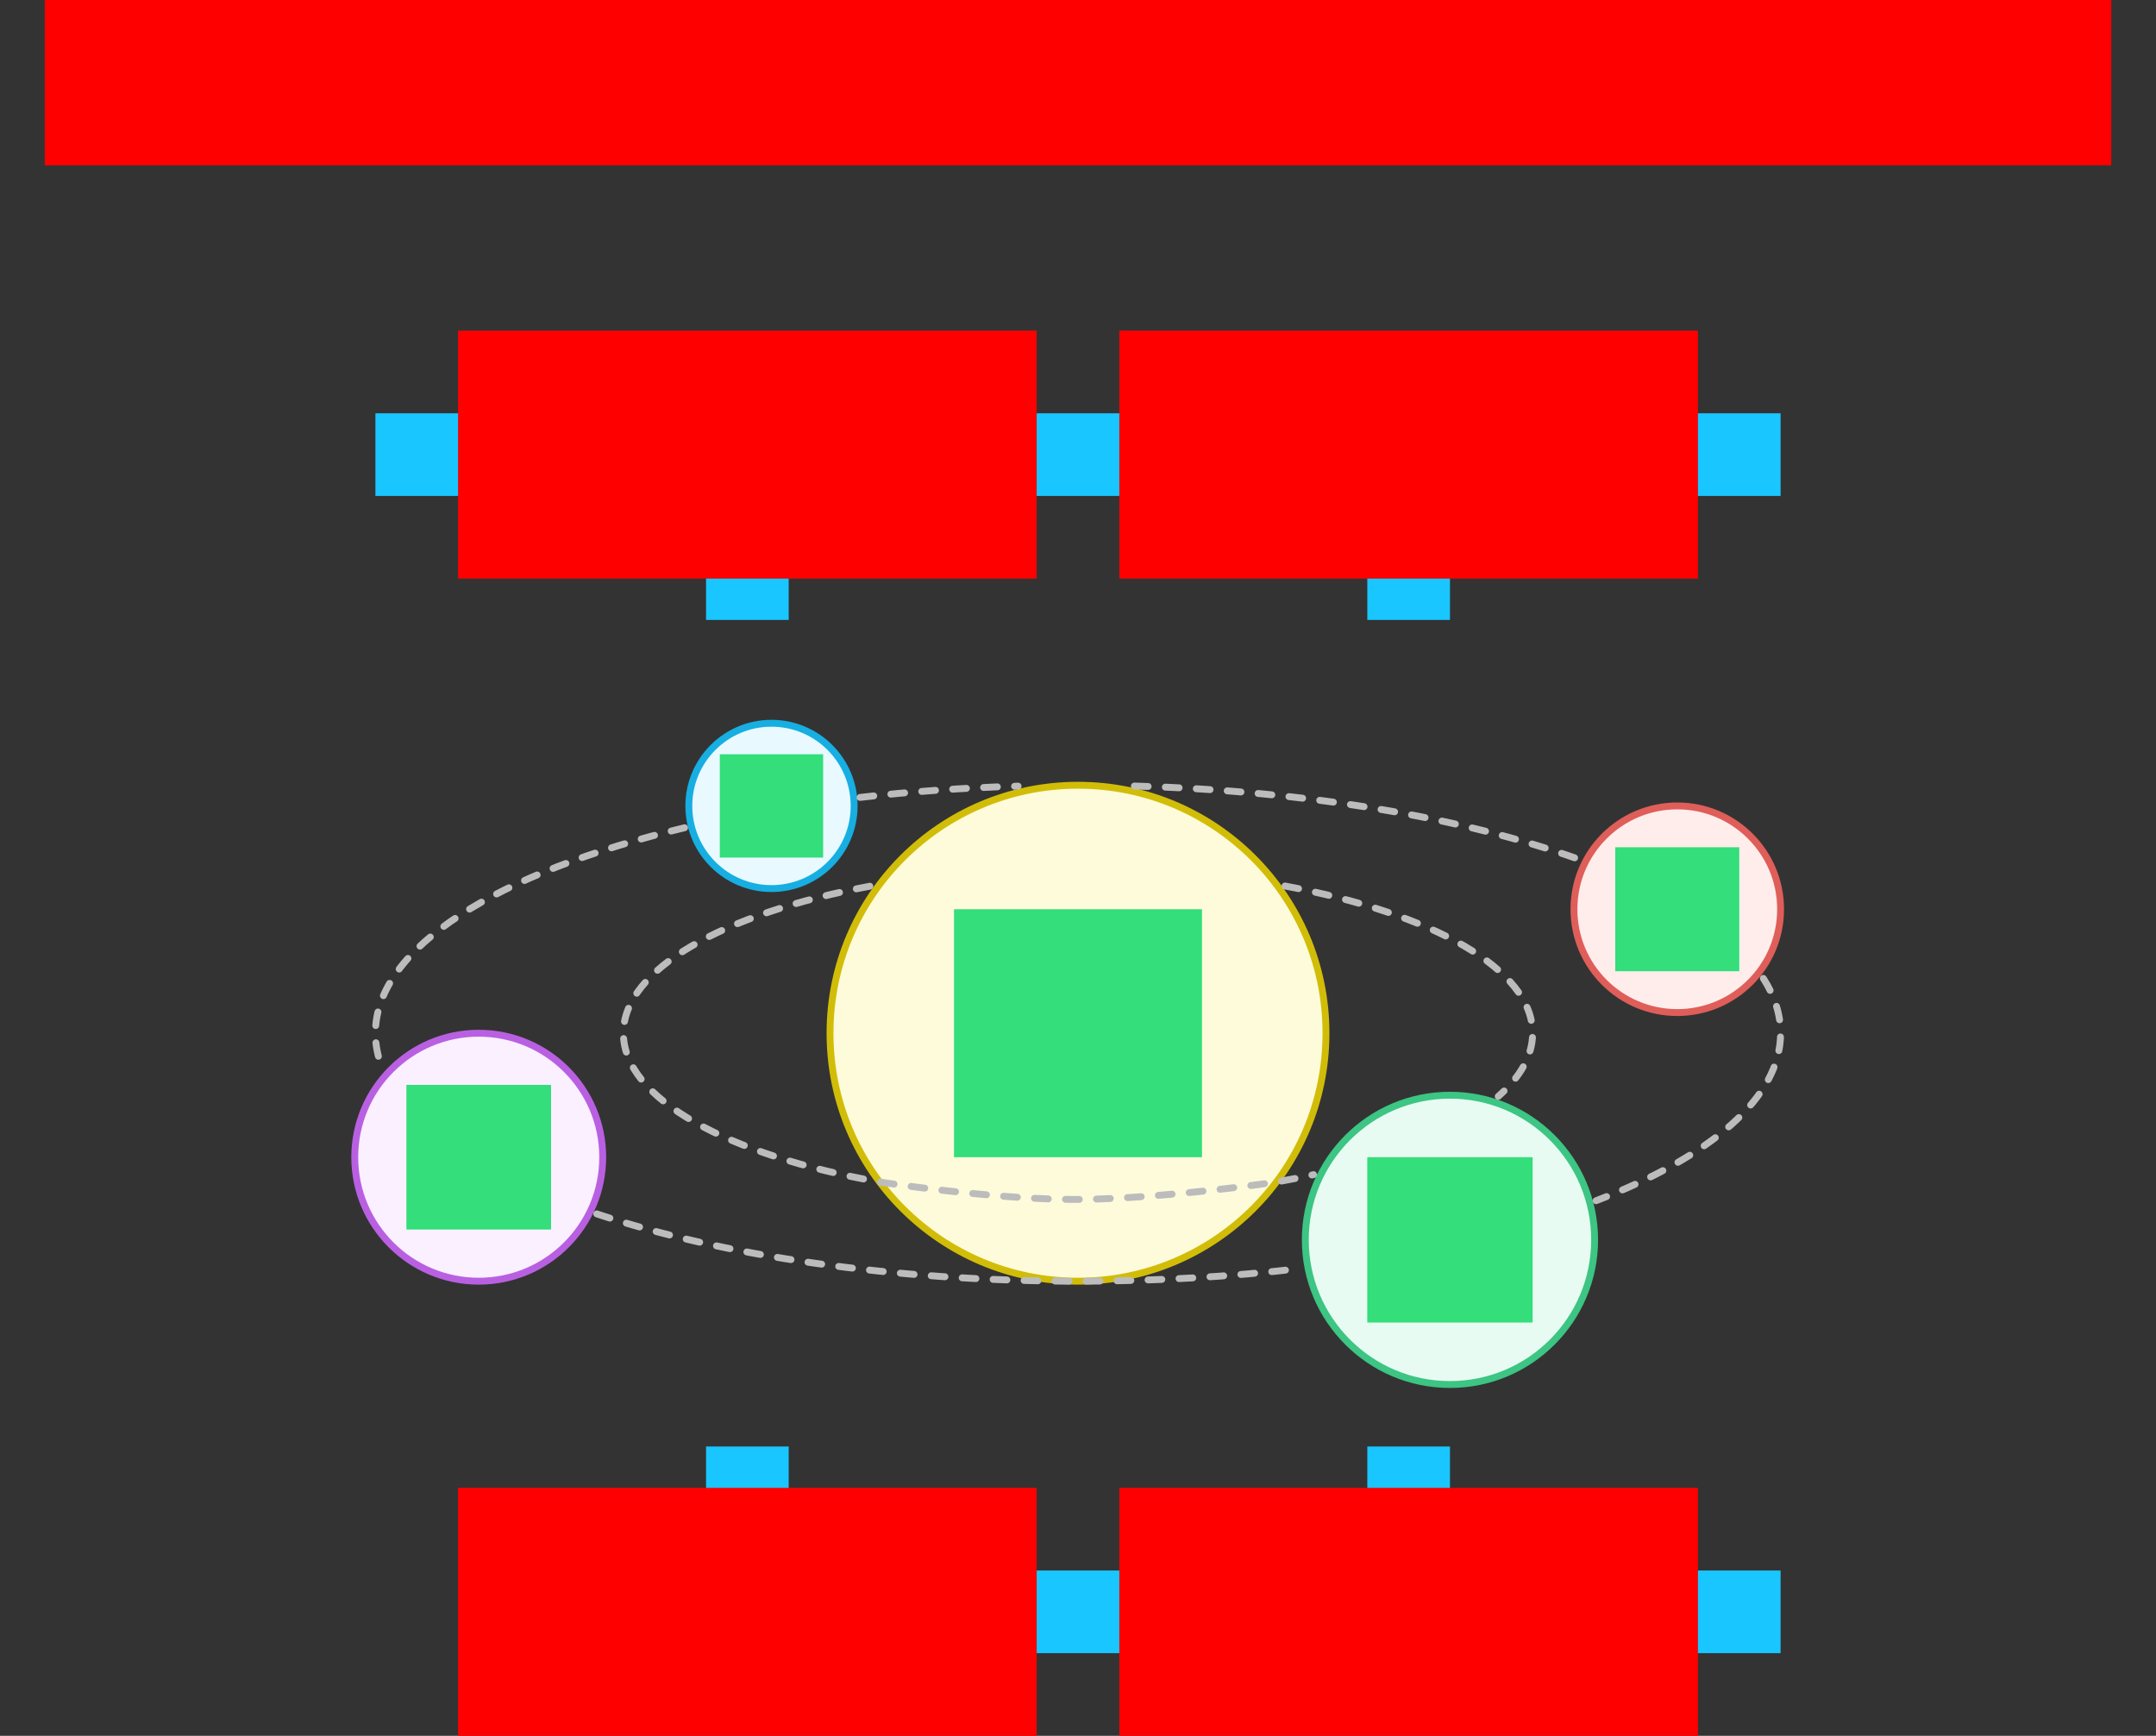 <svg xmlns="http://www.w3.org/2000/svg" width="626" height="504"><rect width="100%" height="100%" fill="#333333" stroke="none"/>    <g id="Revolve-v1--family--4">        <g id="lines">            <g id="g-0">                <g id="cu">                    <g id="cu_1" >                        <path id="Vector" transform="translate(241, 228)" fill="#fefbdb" d="M144 72 C144 111.765 111.765 144 72 144 C32.236 144 0 111.765 0 72 C0 32.236 32.236 0 72 0 C111.765 0 144 32.236 144 72 Z"></path>
                        <path id="Vector_1" transform="translate(241, 228)" fill="none" stroke="#d1bd08" stroke-width="2" stroke-linejoin="miter" stroke-linecap="none" stroke-miterlimit="4"  d="M 144 72 C 144 111.764 111.764 144 72 144 C 32.236 144 0 111.764 0 72 C 0 32.236 32.236 0 72 0 C 111.764 0 144 32.236 144 72 Z"></path></g></g></g>
            <g id="g-4">                <g id="cu_2">                    <g id="cu_3" >                        <path id="Vector_2" transform="translate(379, 318)" fill="#e7fbf2" d="M84 42 C84 65.196 65.196 84 42 84 C18.804 84 0 65.196 0 42 C0 18.804 18.804 0 42 0 C65.196 0 84 18.804 84 42 Z"></path>
                        <path id="Vector_3" transform="translate(379, 318)" fill="none" stroke="#3cc583" stroke-width="2" stroke-linejoin="miter" stroke-linecap="none" stroke-miterlimit="4"  d="M 84 42 C 84 65.196 65.196 84 42 84 C 18.804 84 0 65.196 0 42 C 0 18.804 18.804 0 42 0 C 65.196 0 84 18.804 84 42 Z"></path></g></g></g>
            <g id="g-3">                <g id="cu_4">                    <g id="cu_5" >                        <path id="Vector_4" transform="translate(103, 300)" fill="#faf0ff" d="M72 36 C72 55.882 55.882 72 36 72 C16.118 72 0 55.882 0 36 C0 16.118 16.118 0 36 0 C55.882 0 72 16.118 72 36 Z"></path>
                        <path id="Vector_5" transform="translate(103, 300)" fill="none" stroke="#b960e2" stroke-width="2" stroke-linejoin="miter" stroke-linecap="none" stroke-miterlimit="4"  d="M 72 36 C 72 55.882 55.882 72 36 72 C 16.118 72 0 55.882 0 36 C 0 16.118 16.118 0 36 0 C 55.882 0 72 16.118 72 36 Z"></path></g></g></g>
            <g id="g-2">                <g id="cu_6">                    <g id="cu_7" >                        <path id="Vector_6" transform="translate(457, 234)" fill="#ffedeb" d="M60 30 C60 46.569 46.569 60 30 60 C13.431 60 0 46.569 0 30 C0 13.431 13.431 0 30 0 C46.569 0 60 13.431 60 30 Z"></path>
                        <path id="Vector_7" transform="translate(457, 234)" fill="none" stroke="#df5e59" stroke-width="2" stroke-linejoin="miter" stroke-linecap="none" stroke-miterlimit="4"  d="M 60 30 C 60 46.569 46.569 60 30 60 C 13.431 60 0 46.569 0 30 C 0 13.431 13.431 0 30 0 C 46.569 0 60 13.431 60 30 Z"></path></g></g></g>
            <g id="g-1">                <g id="cu_8">                    <g id="cu_9" >                        <path id="Vector_8" transform="translate(200, 210)" fill="#e8f9ff" d="M48 24 C48 37.255 37.255 48 24 48 C10.745 48 0 37.255 0 24 C0 10.745 10.745 0 24 0 C37.255 0 48 10.745 48 24 Z"></path>
                        <path id="Vector_9" transform="translate(200, 210)" fill="none" stroke="#17aee1" stroke-width="2" stroke-linejoin="miter" stroke-linecap="none" stroke-miterlimit="4"  d="M 48 24 C 48 37.255 37.255 48 24 48 C 10.745 48 0 37.255 0 24 C 0 10.745 10.745 0 24 0 C 37.255 0 48 10.745 48 24 Z"></path></g></g></g>
            <g id="common">                <g id="cu_10">                    <path id="Vector_10" transform="translate(109, 228.229)" fill="none" stroke="#bcbcbc" stroke-width="2" stroke-linejoin="miter" stroke-linecap="round" stroke-miterlimit="4" stroke-dasharray="4 5" d="M 140.716 3.303 C 155.357 1.619 170.726 0.503 186.613 0.029 M 143.56 29.087 C 101.059 37.061 72 53.182 72 71.772 C 72 90.771 102.357 107.192 146.395 114.972 C 157.5 116.658 183.546 120.031 202.977 120.031 C 222.408 120.031 250.5 116.658 261.605 114.972 C 265.3 114.319 268.899 113.606 272.392 112.835 M 89.764 12.111 C 35.599 25.055 0 46.946 0 71.772 C 0 75.282 0.712 78.734 2.087 82.109 M 64.27 124.23 C 100.776 136.348 149.931 143.772 204 143.772 C 226.695 143.772 248.524 142.464 268.916 140.049 M 220.368 0 C 270.773 1.412 316.018 9.291 349.445 21.285 M 264.11 29.026 C 306.79 36.978 336 53.135 336 71.772 C 336 78.27 332.449 84.467 326.013 90.12 M 402.997 55.852 C 406.272 60.974 408 66.301 408 71.772 C 408 90.518 387.701 107.591 354.437 120.402"></path></g></g></g>
        <path id="tx-cb-title" transform="matrix(1, -1.6081230200044232e-16, 1.6081230200044232e-16, 1, 13, 0)" fill="#ff00001a" d="M0 0 L600 0 L600 48 L0 48 L0 0 Z"></path>
        <rect id="bt-cc-remove-4" fill="#1ac6ff33" transform="matrix(1, 0, 0, 1, 397, 420)" width="24" height="24" rx="0" ry="0"></rect>
        <rect id="bt-cc-remove-3" fill="#1ac6ff33" transform="matrix(1, -5.551115123125783e-17, 5.551115123125783e-17, 1, 205, 420)" width="24" height="24" rx="0" ry="0"></rect>
        <rect id="bt-cc-remove-2" fill="#1ac6ff33" transform="matrix(1, -5.551115123125783e-17, 5.551115123125783e-17, 1, 397, 156)" width="24" height="24" rx="0" ry="0"></rect>
        <rect id="bt-cc-remove-1" fill="#1ac6ff33" transform="matrix(1, 0, 0, 1, 205, 156)" width="24" height="24" rx="0" ry="0"></rect>
        <path id="tx-ct-4" transform="matrix(1, -5.551115123125783e-17, 5.551115123125783e-17, 1, 325, 432)" fill="#ff00001a" d="M0 0 L168 0 L168 72 L0 72 L0 0 Z"></path>
        <path id="tx-ct-3" transform="translate(133, 432)" fill="#ff00001a" d="M0 0 L168 0 L168 72 L0 72 L0 0 Z"></path>
        <path id="tx-cb-1" transform="matrix(1, -5.551115123125783e-17, 5.551115123125783e-17, 1, 133, 96)" fill="#ff00001a" d="M0 0 L168 0 L168 72 L0 72 L0 0 Z"></path>
        <path id="tx-cb-2" transform="matrix(1, -5.551115123125783e-17, 5.551115123125783e-17, 1, 325, 96)" fill="#ff00001a" d="M0 0 L168 0 L168 72 L0 72 L0 0 Z"></path>
        <path id="ic-cc-4" transform="matrix(1, -1.6653345369377348e-16, 1.6653345369377348e-16, 1, 397, 336)" fill="#33de7b1a" d="M0 0 L48 0 L48 48 L0 48 L0 0 Z"></path>
        <path id="ic-cc-3" transform="matrix(1, -5.551115123125783e-17, 5.551115123125783e-17, 1, 118, 315)" fill="#33de7b1a" d="M0 0 L42 0 L42 42 L0 42 L0 0 Z"></path>
        <path id="ic-cc-1" transform="translate(209, 219)" fill="#33de7b1a" d="M0 0 L30 0 L30 30 L0 30 L0 0 Z"></path>
        <path id="ic-cc-2" transform="translate(469, 246)" fill="#33de7b1a" d="M0 0 L36 0 L36 36 L0 36 L0 0 Z"></path>
        <path id="ic-cc-0" transform="matrix(1, -1.6653345369377348e-16, 1.6653345369377348e-16, 1, 277, 264)" fill="#33de7b1a" d="M0 0 L72 0 L72 72 L0 72 L0 0 Z"></path>
        <rect id="bt-cc-add-5" fill="#1ac6ff33" transform="translate(493, 456)" width="24" height="24" rx="0" ry="0"></rect>
        <rect id="bt-cc-add-4" fill="#1ac6ff33" transform="matrix(1, 5.551115123125783e-17, -5.551115123125783e-17, 1, 301, 456)" width="24" height="24" rx="0" ry="0"></rect>
        <rect id="bt-cc-add-3" fill="#1ac6ff33" transform="matrix(1, -8.326672684688674e-17, 8.326672684688674e-17, 1, 493, 120)" width="24" height="24" rx="0" ry="0"></rect>
        <rect id="bt-cc-add-2" fill="#1ac6ff33" transform="matrix(1, 5.551115123125783e-17, -5.551115123125783e-17, 1, 301, 120)" width="24" height="24" rx="0" ry="0"></rect>
        <rect id="bt-cc-add-1" fill="#1ac6ff33" transform="matrix(1, 5.551115123125783e-17, -5.551115123125783e-17, 1, 109, 120)" width="24" height="24" rx="0" ry="0"></rect></g></svg>